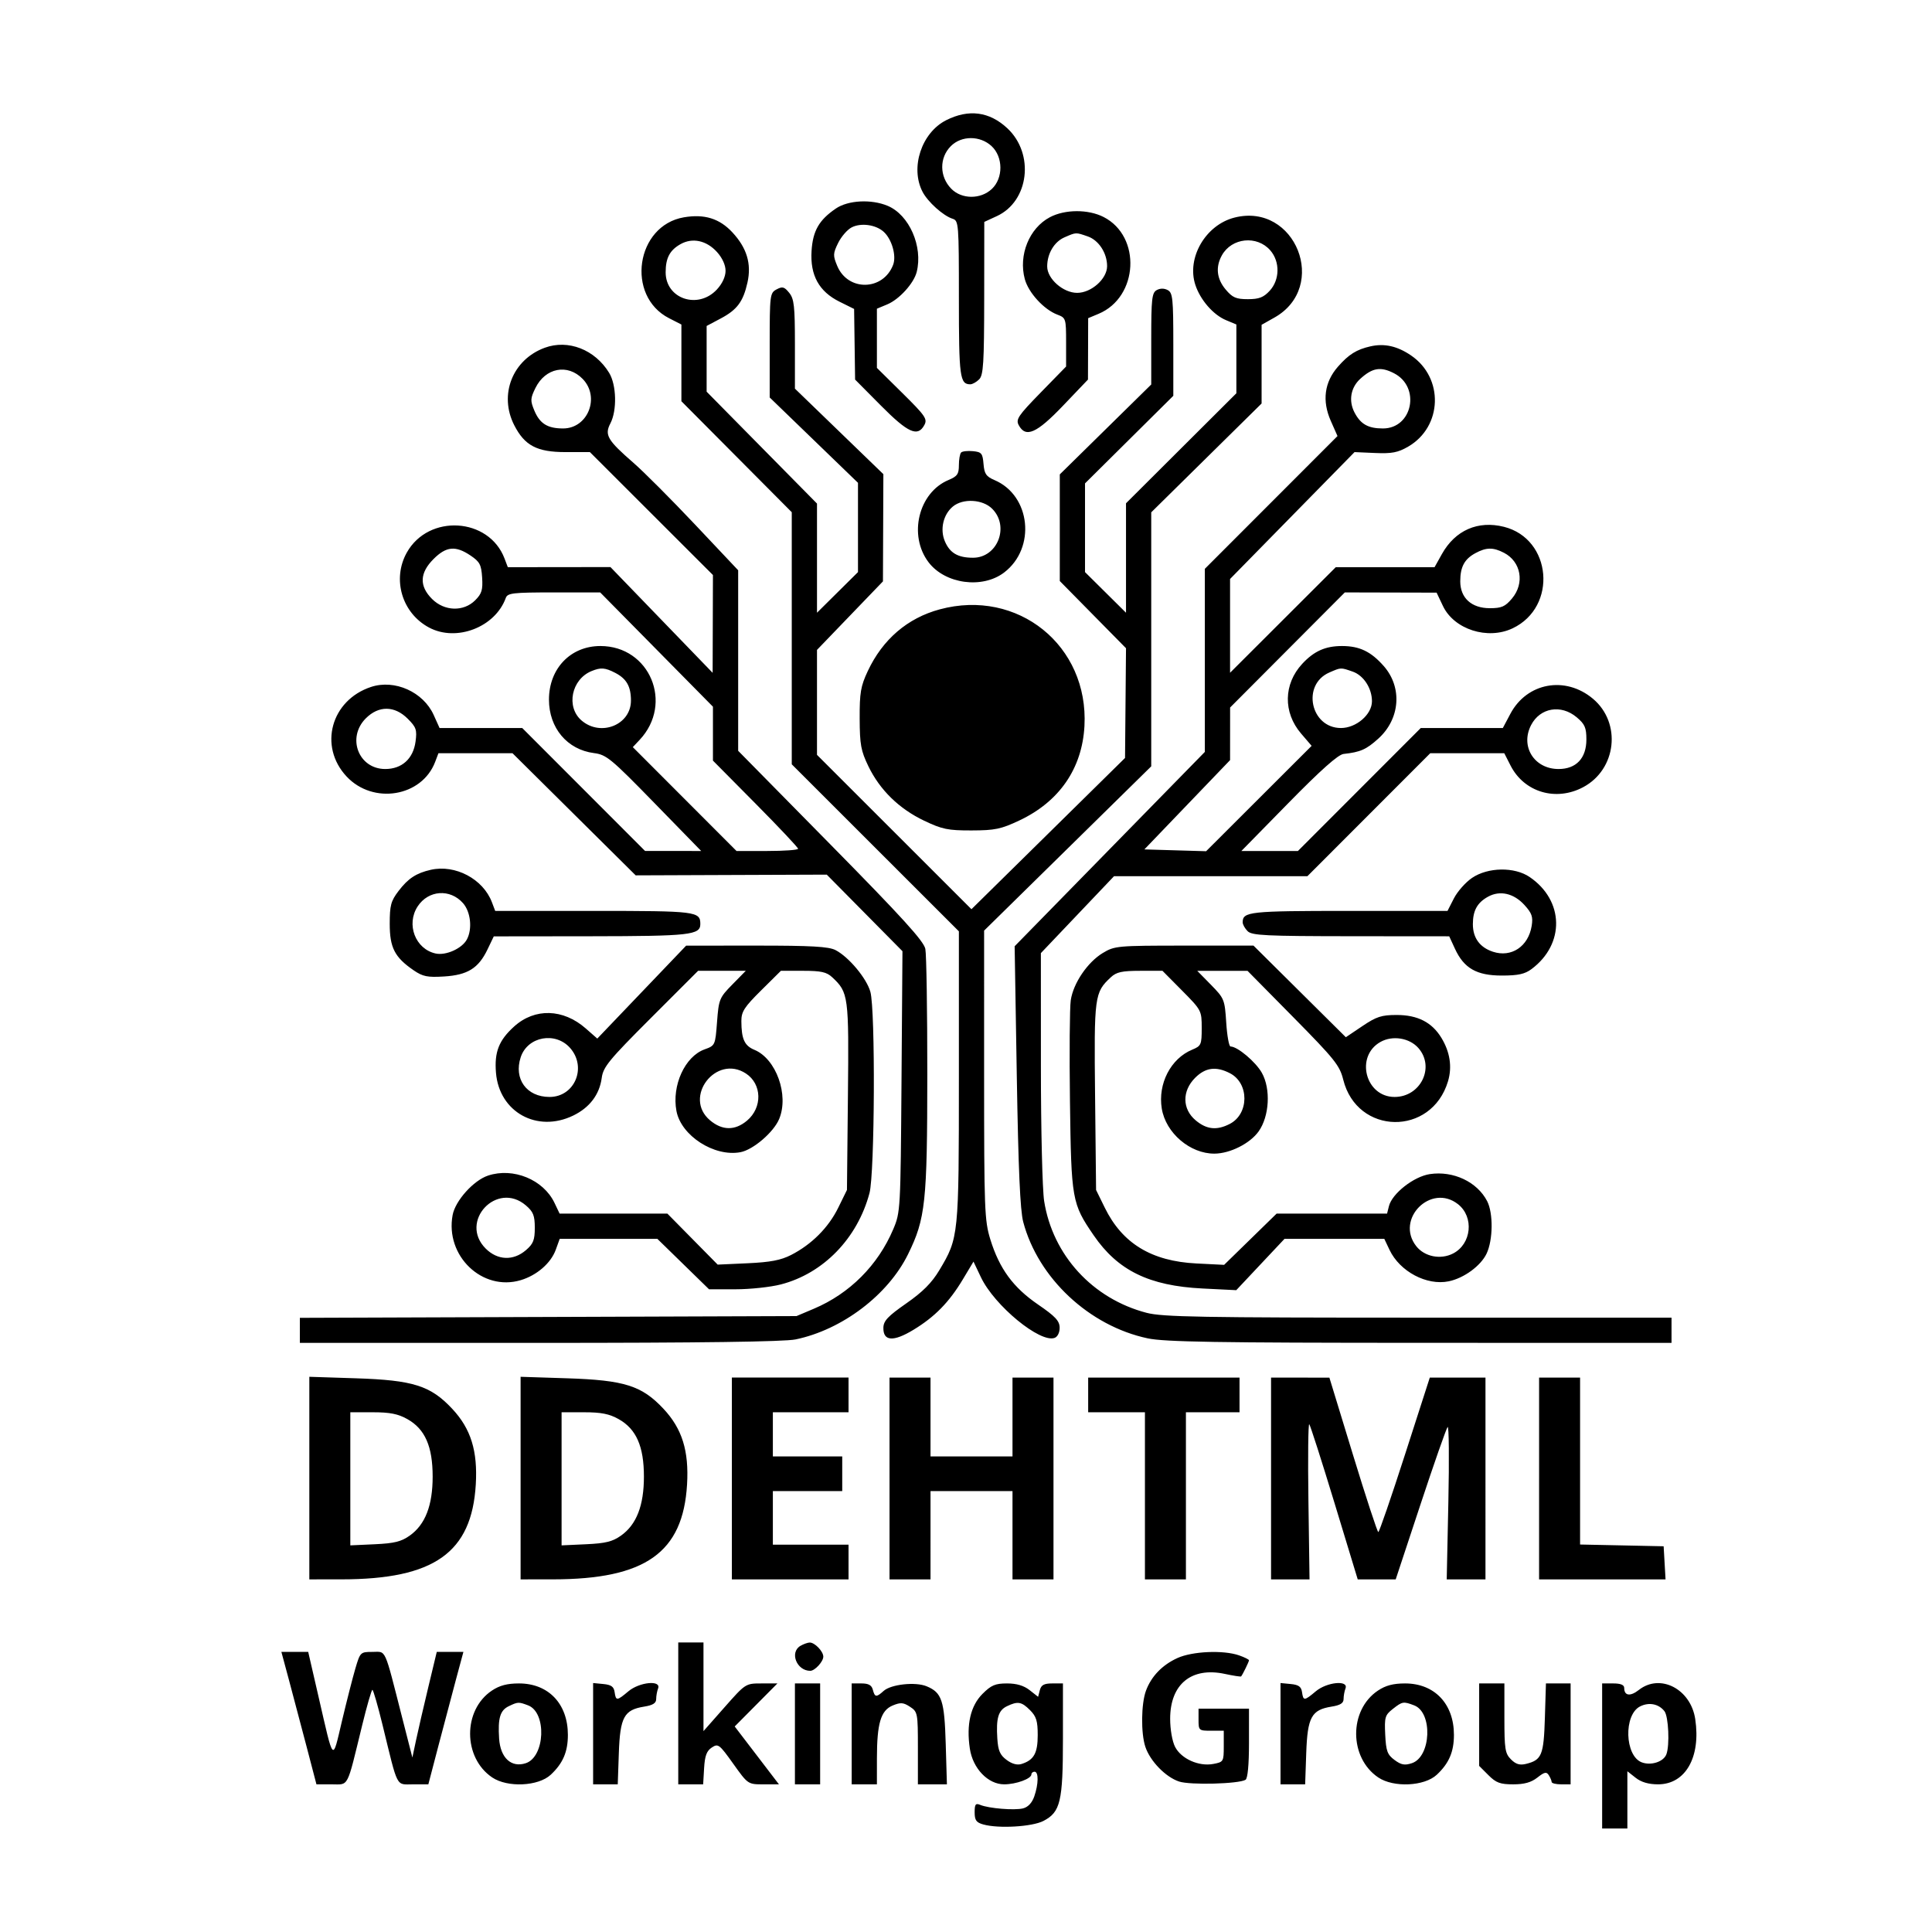<?xml version="1.0" encoding="UTF-8" standalone="no"?>
<svg
   id="svg"
   version="1.1"
   width="1024"
   height="1024"
   sodipodi:docname="logo.svg"
   inkscape:version="1.2.2 (b0a8486541, 2022-12-01)"
   xmlns:inkscape="http://www.inkscape.org/namespaces/inkscape"
   xmlns:sodipodi="http://sodipodi.sourceforge.net/DTD/sodipodi-0.dtd"
   xmlns="http://www.w3.org/2000/svg"
   xmlns:svg="http://www.w3.org/2000/svg">
  <defs
     id="defs392" />
  <sodipodi:namedview
     id="namedview390"
     pagecolor="#ffffff"
     bordercolor="#000000"
     borderopacity="0.25"
     inkscape:showpageshadow="2"
     inkscape:pageopacity="0.0"
     inkscape:pagecheckerboard="0"
     inkscape:deskcolor="#d1d1d1"
     showgrid="false"
     inkscape:zoom="0.72558594"
     inkscape:cx="512"
     inkscape:cy="511.3109"
     inkscape:window-width="1920"
     inkscape:window-height="1026"
     inkscape:window-x="0"
     inkscape:window-y="24"
     inkscape:window-maximized="1"
     inkscape:current-layer="svg" />
  <path
     d="m 501.49,63.718 c -13.043,6.583 -19.165,25.091 -12.538,37.906 2.789,5.393 10.965,12.744 15.929,14.318 3.236,1.028 3.351,2.495 3.351,42.399 0,41.578 0.505,45.347 6.065,45.347 1.128,0 3.234,-1.182 4.68,-2.626 2.24,-2.241 2.632,-8.569 2.669,-43.035 l 0.043,-40.41 6.655,-3.068 c 17.069,-7.87 20.08,-32.989 5.58,-46.545 -9.486,-8.871 -20.473,-10.322 -32.435,-4.285 m 24.046,13.708 c 6.199,5.746 6.272,16.979 0.15,22.731 -5.946,5.585 -15.974,5.527 -21.504,-0.127 -6.299,-6.441 -6.389,-16.415 -0.204,-22.599 5.636,-5.637 15.479,-5.639 21.558,-0.005 m -82.501,33.088 c -8.946,6.088 -12.235,11.836 -12.897,22.541 -0.794,12.862 3.946,21.454 14.811,26.847 l 7.745,3.844 0.262,18.718 0.261,18.717 13.683,13.788 c 14.413,14.523 19.542,16.81 23.044,10.267 1.691,-3.159 0.491,-4.9 -11.639,-16.885 l -13.526,-13.362 V 179.305 163.622 l 5.51,-2.303 c 6.356,-2.656 14.076,-11.164 15.585,-17.181 3.394,-13.521 -3.973,-30.275 -15.413,-35.055 -8.676,-3.625 -20.938,-2.985 -27.426,1.431 m 113.41,4.626 c -10.92,5.769 -16.709,20.05 -13.285,32.77 1.95,7.245 10.128,16.163 17.299,18.865 4.466,1.683 4.596,2.096 4.596,14.612 v 12.879 l -13.479,13.81 c -11.921,12.214 -13.267,14.206 -11.64,17.244 3.704,6.921 9.48,4.382 23.548,-10.352 l 13.166,-13.788 0.052,-16.273 0.052,-16.272 5.51,-2.303 c 21.145,-8.834 22.813,-41.037 2.657,-51.32 -8.156,-4.16 -20.465,-4.106 -28.477,0.127 m -193.924,0.035 c -25.495,4.327 -30.999,41.707 -7.878,53.501 l 6.516,3.326 v 20.333 20.334 l 29.247,29.411 29.247,29.411 v 66.804 66.804 l 44.289,44.266 44.289,44.266 v 77.004 c 0,84.744 -0.067,85.399 -10.399,102.662 -3.983,6.655 -8.789,11.473 -17.507,17.548 -9.729,6.78 -12.037,9.23 -12.112,12.861 -0.15,7.213 5.244,7.604 15.896,1.148 11.36,-6.884 18.951,-14.63 26.219,-26.754 l 5.647,-9.421 3.922,8.261 c 7.17,15.1 31.479,35.082 39.115,32.152 1.573,-0.603 2.669,-2.88 2.627,-5.453 -0.057,-3.546 -2.311,-5.951 -11.44,-12.204 -13.206,-9.043 -20.503,-19.002 -25.297,-34.519 -3.085,-9.989 -3.302,-15.723 -3.302,-87.182 V 493.245 L 565.891,449.71 610.18,406.175 V 338.861 271.546 l 29.247,-28.841 29.247,-28.841 v -20.859 -20.858 l 6.767,-3.804 c 29.02,-16.31 11.188,-61.157 -21.087,-53.031 -15.351,3.866 -25.525,21.344 -20.784,35.707 2.627,7.964 9.474,15.837 16.223,18.657 l 5.51,2.303 v 18.232 18.232 l -29.247,29.154 -29.247,29.154 v 29.003 29.005 l -10.863,-10.766 -10.863,-10.766 V 279.714 256.204 l 23.398,-23.209 23.398,-23.211 v -27.223 c 0,-24.367 -0.311,-27.389 -2.968,-28.811 -1.882,-1.008 -4.021,-0.999 -5.849,0.023 -2.52,1.412 -2.881,4.641 -2.881,25.811 v 24.2 l -24.234,23.827 -24.234,23.829 v 28.26 28.258 l 17.548,17.809 17.548,17.808 -0.257,29.08 -0.257,29.079 -40.701,40.086 -40.702,40.084 -40.935,-40.908 -40.933,-40.908 v -27.812 -27.812 l 17.478,-18.162 17.478,-18.16 0.114,-28.412 0.112,-28.412 -23.44,-22.666 -23.441,-22.666 v -23.527 c 0,-20.248 -0.423,-24.05 -3.037,-27.277 -2.585,-3.194 -3.578,-3.461 -6.685,-1.798 -3.525,1.887 -3.648,2.89 -3.648,29.618 v 27.666 l 23.398,22.617 23.398,22.616 v 23.662 23.66 l -10.863,10.766 -10.863,10.766 v -28.927 -28.928 L 403.776,237.254 374.529,207.602 v -17.42 -17.418 l 7.459,-3.958 c 8.704,-4.618 11.913,-8.926 14.181,-19.046 2.228,-9.941 -0.319,-18.382 -8.044,-26.664 -6.8,-7.29 -14.781,-9.759 -25.604,-7.922 m 105.846,7.678 c 4.327,3.916 6.844,12.707 5.011,17.503 -5.288,13.832 -23.938,14.203 -29.627,0.59 -2.305,-5.519 -2.263,-6.566 0.478,-12.164 1.651,-3.369 4.882,-7.091 7.18,-8.271 4.924,-2.529 12.775,-1.444 16.958,2.341 m 108.189,2.465 c 5.814,2.027 10.227,8.819 10.227,15.742 0,6.715 -8.348,14.161 -15.877,14.161 -7.427,0 -15.877,-7.451 -15.877,-13.999 0,-6.795 3.712,-13.053 9.152,-15.423 6.269,-2.733 5.953,-2.719 12.376,-0.481 m -196.594,8.198 c 2.85,3.127 4.596,6.931 4.596,10.006 0,3.097 -1.726,6.822 -4.596,9.912 -9.976,10.748 -27.158,4.984 -27.158,-9.11 0,-7.619 2.204,-11.757 7.98,-14.978 6.266,-3.493 13.661,-1.885 19.178,4.17 m 293.31,-0.821 c 5.224,6.013 5.074,15.606 -0.338,21.446 -3.252,3.508 -5.639,4.422 -11.55,4.422 -6.271,0 -8.139,-0.816 -11.779,-5.143 -4.735,-5.627 -5.425,-11.881 -1.994,-18.072 5.189,-9.363 18.625,-10.753 25.661,-2.654 M 288.717,184.323 c -17.079,6.291 -24.407,24.877 -16.175,41.018 5.537,10.85 12.062,14.279 27.182,14.281 l 12.939,0.001 32.603,32.572 32.605,32.573 -0.08,25.92 -0.08,25.922 -27.078,-28.026 -27.078,-28.026 -27.2,0.032 -27.2,0.032 -1.74,-4.596 c -8.254,-21.787 -40.216,-23.761 -51.775,-3.196 -7.937,14.124 -2.601,32.135 11.789,39.792 14.532,7.728 35.055,-0.201 40.649,-15.705 0.939,-2.604 3.737,-2.925 25.541,-2.925 h 24.486 l 29.883,30.285 29.884,30.285 v 14.288 14.288 l 22.562,22.77 c 12.409,12.525 22.562,23.301 22.562,23.949 0,0.648 -7.342,1.18 -16.313,1.18 h -16.315 l -27.483,-27.521 -27.483,-27.521 3.607,-3.837 c 18.132,-19.302 5.41,-49.754 -20.786,-49.754 -15.805,0 -27.259,11.938 -27.259,28.412 0,15.021 9.688,26.523 23.869,28.338 6.565,0.839 9.013,2.861 31.957,26.396 l 24.849,25.487 H 356.773 341.907 L 309.349,418.447 276.791,385.857 h -21.907 -21.905 l -3.107,-6.891 c -5.515,-12.23 -20.659,-19.019 -33.195,-14.881 -21.255,7.014 -27.944,31.465 -12.984,47.464 14.079,15.058 39.902,10.807 46.95,-7.73 l 1.745,-4.593 h 19.626 19.626 l 32.643,32.364 32.643,32.366 50.636,-0.194 50.638,-0.192 20.06,20.291 20.06,20.293 -0.505,69.121 c -0.496,67.971 -0.57,69.275 -4.377,78.244 -8.107,19.101 -23.089,34.102 -42.086,42.141 l -9.192,3.889 -131.613,0.466 -131.613,0.466 v 6.637 6.637 h 126.935 c 85.608,0 129.818,-0.597 135.792,-1.833 24.668,-5.106 49.02,-23.558 59.645,-45.195 9.232,-18.8 10.151,-27.399 10.185,-95.24 0.015,-33.666 -0.453,-63.616 -1.041,-66.555 -0.824,-4.125 -12.261,-16.708 -50.138,-55.167 l -49.069,-49.822 v -47.847 -47.845 l -22.785,-24.155 c -12.531,-13.285 -27.235,-28.026 -32.675,-32.757 -13.855,-12.052 -15.464,-14.799 -12.267,-20.931 3.58,-6.862 3.246,-20.39 -0.66,-26.794 -7.521,-12.336 -21.722,-17.864 -34.138,-13.292 m 437.617,-0.744 c -7.375,1.683 -11.47,4.248 -17.206,10.783 -7.176,8.173 -8.485,18.083 -3.789,28.703 l 3.563,8.054 -35.155,35.184 -35.155,35.184 v 48.521 48.522 l -50.406,51.502 -50.404,51.502 1.138,68.762 c 0.819,49.338 1.78,71.185 3.406,77.339 7.875,29.797 34.977,55.149 65.979,61.72 8.963,1.899 36.401,2.351 144.352,2.375 l 133.285,0.028 v -6.685 -6.685 H 751.754 c -115.166,0 -135.581,-0.363 -144.023,-2.562 -28.631,-7.457 -49.813,-30.573 -54.317,-59.275 -0.938,-5.975 -1.71,-37.978 -1.716,-71.12 l -0.013,-60.256 19.384,-20.383 19.384,-20.383 h 51.245 51.243 l 32.558,-32.59 32.558,-32.59 h 19.619 19.619 l 3.339,6.545 c 7.22,14.152 24.06,19.15 38.511,11.428 17.674,-9.443 20.385,-34.029 5.166,-46.836 -14.619,-12.301 -35,-8.594 -43.783,7.962 l -3.996,7.531 h -21.745 -21.745 l -32.558,32.59 -32.558,32.59 h -14.985 -14.986 l 24.997,-25.487 c 17.176,-17.512 26.304,-25.631 29.176,-25.945 8.925,-0.979 12.013,-2.341 18.411,-8.121 11.574,-10.457 12.83,-27.125 2.898,-38.438 -6.777,-7.718 -12.862,-10.643 -22.144,-10.643 -8.823,0 -14.846,2.701 -21.107,9.461 -9.907,10.696 -10.158,25.739 -0.615,36.889 l 5.616,6.56 -27.962,27.927 -27.962,27.925 -16.36,-0.481 -16.362,-0.483 22.711,-23.659 22.711,-23.66 0.011,-13.943 0.01,-13.945 30.399,-30.501 30.401,-30.501 24.324,0.06 24.324,0.06 3.343,7.043 c 5.91,12.453 23.682,18.155 36.952,11.858 23.894,-11.34 20.817,-47.394 -4.589,-53.79 -13.798,-3.473 -25.851,1.817 -32.906,14.445 l -3.886,6.954 H 734.165 707.984 l -28.011,27.976 -28.012,27.976 v -24.852 -24.852 l 32.986,-33.625 32.988,-33.624 10.883,0.475 c 8.888,0.389 12.105,-0.231 17.537,-3.376 18.207,-10.544 19.028,-36.419 1.533,-48.327 -7.315,-4.98 -14.141,-6.505 -21.555,-4.813 m -417.531,17.224 c 9.396,9.627 2.836,26.283 -10.35,26.283 -8.238,0 -12.339,-2.547 -15.225,-9.454 -2.208,-5.281 -2.153,-6.434 0.558,-11.97 5.265,-10.743 17.04,-13.029 25.017,-4.858 m 430.099,-2.948 c 14.196,7.342 9.765,29.231 -5.916,29.231 -7.847,0 -11.859,-2.266 -15.097,-8.529 -3.204,-6.194 -1.989,-13.163 3.1,-17.789 6.466,-5.878 10.812,-6.585 17.913,-2.913 m -229.476,41.964 c -0.657,0.657 -1.193,3.69 -1.193,6.742 0,4.696 -0.846,5.903 -5.51,7.852 -15.907,6.647 -21.404,29.379 -10.546,43.615 8.796,11.534 28.517,14.193 40.044,5.402 16.979,-12.951 14.089,-40.793 -5.084,-48.964 -4.459,-1.9 -5.415,-3.297 -5.849,-8.559 -0.466,-5.642 -1.04,-6.337 -5.594,-6.784 -2.791,-0.274 -5.611,0.04 -6.267,0.695 m 16.43,29.809 c 9.356,9.354 2.87,25.98 -10.136,25.98 -8.025,0 -12.316,-2.519 -14.946,-8.773 -2.654,-6.314 -0.822,-14.184 4.278,-18.386 5.373,-4.426 15.792,-3.836 20.804,1.178 m -276.502,24.782 c 4.927,3.311 5.746,4.858 6.187,11.684 0.424,6.561 -0.187,8.565 -3.683,12.062 -6.162,6.162 -16.312,5.854 -22.858,-0.692 -6.866,-6.866 -6.605,-13.785 0.797,-21.187 6.715,-6.715 11.64,-7.187 19.557,-1.867 m 547.767,-1.434 c 9.093,4.701 11.104,16.111 4.272,24.23 -3.64,4.325 -5.51,5.143 -11.774,5.143 -9.687,0 -15.653,-5.428 -15.653,-14.239 0,-7.639 2.218,-11.783 7.98,-14.909 5.799,-3.147 9.419,-3.201 15.175,-0.224 m -299.036,29.986 c -17.094,4.609 -30.257,15.904 -38.152,32.735 -3.747,7.99 -4.339,11.46 -4.287,25.146 0.052,13.832 0.652,17.097 4.65,25.345 6.09,12.561 16.278,22.494 29.552,28.813 9.53,4.538 12.606,5.169 25.069,5.143 12.403,-0.027 15.616,-0.695 25.322,-5.266 21.225,-9.999 33.329,-27.546 34.547,-50.087 2.303,-42.649 -35.326,-72.983 -76.7,-61.829 m -171.99,33.665 c 5.998,3.102 8.323,7.205 8.323,14.687 0,12.876 -15.994,19.313 -26.192,10.542 -8.34,-7.175 -5.378,-21.802 5.301,-26.174 4.935,-2.019 7.158,-1.852 12.568,0.944 m 390.847,-0.672 c 5.814,2.027 10.227,8.819 10.227,15.742 0,6.978 -8.336,14.161 -16.435,14.161 -16.135,0 -20.951,-22.98 -6.167,-29.421 6.269,-2.733 5.953,-2.719 12.376,-0.481 m -500.847,24.969 c 4.516,4.516 4.987,5.891 4.153,12.115 -1.22,9.093 -7.238,14.545 -16.054,14.545 -14.171,0 -20.538,-16.623 -10.292,-26.869 6.829,-6.829 15.235,-6.749 22.193,0.209 m 619.579,-0.767 c 4.325,3.64 5.143,5.51 5.143,11.774 0,9.922 -5.397,15.653 -14.741,15.653 -12.914,0 -20.411,-11.981 -14.567,-23.281 4.766,-9.217 15.874,-11.122 24.165,-4.146 m -607.382,80.855 c -7.723,1.763 -11.98,4.563 -17.062,11.228 -4.041,5.296 -4.665,7.623 -4.665,17.403 0,12.645 2.616,17.724 12.688,24.633 4.823,3.307 7.293,3.807 16.123,3.264 12.463,-0.767 18.214,-4.344 22.998,-14.301 l 3.343,-6.956 51.502,-0.06 c 52.505,-0.062 57.967,-0.67 57.967,-6.47 0,-6.705 -2.067,-6.961 -56.364,-6.961 h -52.353 l -1.74,-4.596 c -4.673,-12.334 -19.43,-20.151 -32.438,-17.184 m 551.916,4.289 c -3.428,2.33 -7.755,7.218 -9.613,10.863 l -3.383,6.628 h -52.276 c -52.802,0 -56.289,0.376 -56.289,6.065 0,1.128 1.182,3.234 2.626,4.68 2.275,2.273 9.632,2.631 54.734,2.669 l 52.109,0.043 3.052,6.617 c 4.765,10.339 11.498,14.188 24.82,14.188 8.662,0 12.19,-0.77 15.774,-3.446 17.761,-13.26 17.283,-36.332 -1.011,-48.781 -8.041,-5.472 -22.113,-5.253 -30.543,0.475 M 245.423,478.705 c 4.058,4.611 5.017,13.656 2.039,19.22 -2.572,4.808 -11.116,8.647 -16.574,7.449 -10.758,-2.363 -15.743,-15.461 -9.508,-24.976 5.669,-8.652 17.204,-9.464 24.043,-1.693 m 562.568,0.969 c 3.951,4.339 4.613,6.256 3.831,11.074 -1.772,10.924 -10.766,16.918 -20.543,13.691 -6.964,-2.298 -10.628,-7.334 -10.628,-14.609 0,-7.181 2.295,-11.36 7.98,-14.53 6.329,-3.528 13.676,-1.868 19.36,4.374 m -467.87,46.161 -23.545,24.63 -6.099,-5.355 c -11.978,-10.517 -27.025,-10.94 -37.955,-1.065 -8.119,7.335 -10.556,13.541 -9.642,24.561 1.726,20.826 21.778,31.938 40.915,22.674 8.707,-4.215 13.947,-11.126 15.132,-19.958 0.779,-5.813 3.797,-9.493 25.982,-31.677 l 25.099,-25.099 h 12.637 12.635 l -7.143,7.278 c -6.836,6.966 -7.185,7.818 -8.091,19.8 -0.939,12.424 -0.991,12.538 -6.637,14.579 -10.405,3.762 -17.415,19.136 -14.883,32.633 2.46,13.118 20.052,24.451 33.917,21.85 6.754,-1.267 17.627,-10.596 20.537,-17.617 5.261,-12.705 -1.599,-31.861 -13.121,-36.633 -5.278,-2.186 -6.886,-5.719 -6.922,-15.199 -0.02,-5.032 1.516,-7.424 10.467,-16.295 l 10.491,-10.397 h 11.756 c 9.503,0 12.454,0.65 15.398,3.391 8.687,8.094 8.91,9.772 8.361,63.136 l -0.508,49.627 -4.646,9.461 c -5.153,10.492 -14.055,19.412 -24.944,24.991 -5.443,2.788 -11.015,3.851 -23.055,4.399 l -15.877,0.722 -13.332,-13.519 -13.33,-13.519 h -28.559 -28.561 l -2.709,-5.684 c -5.881,-12.332 -21.827,-18.889 -35.204,-14.473 -7.68,2.534 -17.361,13.303 -18.785,20.893 -4.068,21.685 15.747,40.634 36.11,34.534 8.547,-2.56 15.989,-9.03 18.556,-16.131 l 2.086,-5.768 h 25.873 25.871 l 13.7,13.37 13.698,13.37 h 14.059 c 7.731,0 18.541,-1.158 24.02,-2.574 22.536,-5.826 40.579,-24.419 46.97,-48.4 2.791,-10.472 3.175,-96.936 0.475,-106.663 -1.99,-7.17 -11.448,-18.501 -18.473,-22.134 -3.627,-1.875 -12.772,-2.395 -41.907,-2.383 l -37.27,0.017 -23.545,24.628 m 244.398,-20.744 c -8.127,4.92 -15.645,15.994 -16.997,25.041 -0.575,3.837 -0.765,28.034 -0.426,53.772 0.685,51.987 1.041,53.999 12.53,70.779 12.814,18.713 29.405,26.836 57.678,28.241 l 17.931,0.891 12.789,-13.604 12.79,-13.606 h 26.441 26.443 l 2.786,5.87 c 5.433,11.452 19.728,19.038 31.355,16.643 8.071,-1.665 16.992,-8.188 20.072,-14.677 3.434,-7.24 3.585,-21.461 0.294,-27.825 -5.288,-10.225 -17.931,-16.186 -30.372,-14.32 -8.495,1.274 -19.994,10.28 -21.675,16.975 l -0.994,3.964 h -29.271 -29.269 l -13.912,13.579 -13.912,13.579 -14.714,-0.739 c -23.757,-1.193 -39.227,-10.599 -48.506,-29.493 l -4.648,-9.461 -0.528,-49.589 c -0.57,-53.357 -0.346,-55.044 8.381,-63.174 2.948,-2.746 5.895,-3.391 15.489,-3.391 h 11.851 l 10.397,10.491 c 10.263,10.355 10.397,10.611 10.397,19.853 0,8.829 -0.286,9.48 -5.022,11.442 -11.391,4.718 -18.282,18.043 -16.143,31.22 2.101,12.946 15.008,23.976 27.961,23.893 8.244,-0.053 18.814,-5.378 23.368,-11.776 5.721,-8.034 6.515,-22.526 1.703,-31.074 -3.279,-5.829 -12.927,-13.937 -16.581,-13.937 -0.812,0 -1.84,-5.687 -2.286,-12.64 -0.787,-12.244 -1.04,-12.874 -8.089,-20.055 l -7.277,-7.415 h 13.32 13.322 l 24.326,24.651 c 21.847,22.141 24.536,25.502 26.401,33.008 7.325,29.495 46.772,30.15 55.53,0.921 2.285,-7.628 1.08,-15.565 -3.505,-23.08 -5.016,-8.223 -12.575,-12.088 -23.659,-12.095 -8.041,-0.005 -10.741,0.867 -18.207,5.893 l -8.768,5.9 -24.478,-24.284 -24.479,-24.284 -36.7,0.009 c -35.481,0.009 -36.912,0.139 -43.139,3.907 m -282.273,50.438 c 8.92,10.265 2.296,25.868 -10.98,25.868 -12.164,0 -19.086,-9.548 -15.281,-21.077 3.635,-11.015 18.496,-13.728 26.261,-4.792 m 449.575,0 c 8.819,10.151 1.118,25.868 -12.675,25.868 -15.494,0 -21.011,-21.581 -7.457,-29.169 6.426,-3.598 15.419,-2.124 20.132,3.301 m -356.468,13.443 c 8.534,5.592 8.821,18.04 0.577,24.977 -6.369,5.358 -13.103,5.301 -19.601,-0.167 -14.458,-12.165 3.192,-35.184 19.024,-24.81 m 256.552,-0.139 c 10.247,5.298 10.19,21.529 -0.095,26.847 -6.874,3.555 -12.301,2.985 -18.103,-1.899 -7.153,-6.018 -7.262,-15.538 -0.257,-22.542 5.473,-5.473 11.106,-6.209 18.456,-2.407 m -373.15,70.077 c 3.894,3.349 4.69,5.36 4.69,11.844 0,6.485 -0.796,8.495 -4.69,11.844 -6.705,5.768 -15.057,5.435 -21.344,-0.852 -14.338,-14.338 5.968,-36.063 21.344,-22.836 m 494.021,-0.67 c 8.6,6.765 7.181,21.058 -2.59,26.112 -6.613,3.419 -15.147,1.735 -19.546,-3.857 -11.286,-14.35 7.797,-33.534 22.136,-22.255 M 163.948,783.415 v 53.688 l 17.131,-0.013 c 49.009,-0.035 68.954,-14.137 71.095,-50.267 1.055,-17.802 -2.596,-29.547 -12.459,-40.092 -11.518,-12.314 -20.68,-15.219 -51.114,-16.205 l -24.651,-0.799 v 53.688 m 111.976,0 v 53.688 l 17.131,-0.013 c 49.009,-0.035 68.954,-14.137 71.095,-50.267 1.055,-17.802 -2.595,-29.547 -12.459,-40.092 -11.518,-12.314 -20.68,-15.219 -51.114,-16.205 l -24.651,-0.799 v 53.688 m 111.976,0.207 v 53.481 h 30.919 30.919 v -9.192 -9.192 h -20.055 -20.055 v -14.206 -14.206 h 18.384 18.384 v -9.192 -9.192 h -18.384 -18.384 v -11.699 -11.699 h 20.055 20.055 v -9.192 -9.192 h -30.919 -30.919 v 53.481 m 83.564,0 v 53.481 h 10.863 10.863 V 813.705 790.307 h 21.727 21.727 v 23.398 23.398 h 10.863 10.863 v -53.481 -53.481 h -10.863 -10.863 v 20.891 20.891 H 514.917 493.19 V 751.032 730.141 h -10.863 -10.863 v 53.481 M 576.754,739.333 v 9.192 h 15.042 15.042 v 44.289 44.289 h 10.863 10.863 v -44.289 -44.289 h 14.206 14.206 v -9.192 -9.192 H 616.865 576.754 v 9.192 m 96.934,44.289 v 53.481 h 10.196 10.196 l -0.587,-41.7 c -0.323,-22.933 -0.12,-41.172 0.448,-40.529 0.57,0.645 6.582,19.41 13.36,41.7 l 12.324,40.529 h 10.064 10.066 l 13.126,-39.693 c 7.218,-21.83 13.694,-40.315 14.39,-41.075 0.697,-0.759 0.872,17.102 0.393,39.693 l -0.872,41.075 h 10.272 10.27 V 783.622 730.141 H 772.581 757.826 l -13.193,40.946 c -7.257,22.521 -13.601,40.946 -14.101,40.946 -0.498,0 -6.535,-18.418 -13.415,-40.926 L 704.607,730.181 l -15.459,-0.02 -15.459,-0.02 v 53.481 m 142.059,0 v 53.481 h 33.513 33.514 l -0.506,-8.774 -0.505,-8.774 -22.144,-0.466 -22.144,-0.466 v -44.24 -44.24 h -10.863 -10.863 v 53.481 m -599.799,-31.447 c 9.324,5.241 13.365,14.453 13.365,30.462 0,15.282 -3.914,25.388 -12.092,31.221 -4.531,3.232 -8.194,4.141 -18.595,4.619 l -12.952,0.595 v -35.274 -35.274 h 11.889 c 9.127,0 13.399,0.847 18.384,3.65 m 111.976,0 c 9.324,5.241 13.365,14.453 13.365,30.462 0,15.282 -3.914,25.388 -12.092,31.221 -4.531,3.232 -8.194,4.141 -18.595,4.619 l -12.952,0.595 v -35.274 -35.274 h 11.889 c 9.127,0 13.399,0.847 18.384,3.65 m 31.564,155.957 v 37.604 h 6.598 6.597 l 0.506,-8.58 c 0.386,-6.558 1.344,-9.137 4.066,-10.935 3.369,-2.228 3.986,-1.762 11.366,8.58 7.797,10.925 7.812,10.935 16.019,10.935 h 8.216 L 401.134,930.401 389.41,915.063 400.726,903.66 412.043,892.256 h -8.438 c -8.412,0 -8.478,0.043 -19.594,12.637 l -11.152,12.637 V 894.029 870.529 h -6.685 -6.685 v 37.604 m 64.762,-35.799 c -5.868,3.418 -2.009,13.237 5.203,13.237 2.425,0 6.914,-4.883 6.914,-7.521 0,-2.813 -4.568,-7.539 -7.222,-7.471 -1.085,0.028 -3.287,0.817 -4.895,1.755 m -271.17,17.833 c 2.168,8.044 6.348,23.837 9.291,35.097 l 5.35,20.473 h 8.062 c 9.267,0 7.86,2.726 16.171,-31.311 2.52,-10.327 4.96,-18.777 5.42,-18.777 0.46,0 2.9,8.45 5.42,18.777 8.311,34.037 6.904,31.311 16.171,31.311 h 8.062 l 5.35,-20.473 c 2.943,-11.26 7.123,-27.053 9.291,-35.097 l 3.939,-14.624 h -7.059 -7.059 l -4.517,18.802 c -2.485,10.342 -5.393,22.938 -6.465,27.994 l -1.945,9.192 -5.341,-20.891 c -9.764,-38.202 -8.368,-35.097 -15.784,-35.097 -6.393,0 -6.536,0.139 -9.083,8.774 -1.424,4.827 -4.628,17.38 -7.121,27.897 -5.149,21.713 -4.207,22.691 -12.394,-12.855 l -5.485,-23.816 H 156.246 149.14 l 3.939,14.624 m 470.987,-11.37 c -8.051,3.655 -13.868,9.698 -16.684,17.333 -2.555,6.927 -2.724,22.517 -0.321,29.72 2.537,7.604 10.741,16.043 17.891,18.402 5.898,1.947 31.659,1.269 35.211,-0.927 1.141,-0.705 1.827,-7.989 1.827,-19.414 V 905.626 h -13.37 -13.37 v 5.849 c 0,5.711 0.159,5.849 6.685,5.849 h 6.685 v 8.281 c 0,8.064 -0.145,8.308 -5.579,9.327 -7.658,1.436 -16.947,-2.717 -20.216,-9.038 -1.508,-2.916 -2.617,-9.241 -2.617,-14.925 0,-18.316 11.279,-27.559 28.99,-23.761 4.546,0.974 8.43,1.569 8.63,1.32 0.874,-1.083 4.162,-7.825 4.162,-8.535 0,-0.431 -2.368,-1.608 -5.263,-2.617 -8.31,-2.896 -24.725,-2.184 -32.66,1.419 m -363.355,17.253 c -15.468,10.332 -15.374,35.57 0.17,46.04 8.116,5.467 24.441,4.706 31.024,-1.442 6.466,-6.043 9.087,-12.143 9.083,-21.15 -0.005,-16.429 -10.287,-27.242 -25.902,-27.242 -6.261,0 -10.288,1.063 -14.376,3.794 m 53.651,22.841 v 26.846 h 6.528 6.53 l 0.573,-16.541 c 0.662,-19.064 2.771,-22.947 13.392,-24.645 4.658,-0.745 6.403,-1.84 6.403,-4.016 0,-1.646 0.456,-4.182 1.014,-5.636 1.743,-4.544 -9.874,-3.411 -15.752,1.534 -6.082,5.117 -6.618,5.148 -7.29,0.418 -0.409,-2.883 -1.803,-3.882 -5.966,-4.283 l -5.432,-0.525 v 26.847 m 106.962,0.105 v 26.741 h 6.685 6.685 V 918.996 892.255 h -6.685 -6.685 v 26.74 m 30.083,0 v 26.741 h 6.685 6.685 l 0.01,-13.788 c 0.011,-18.563 2.049,-25.385 8.361,-28.001 4.188,-1.735 5.644,-1.626 9.167,0.682 4.068,2.666 4.188,3.297 4.188,21.926 v 19.181 h 7.688 7.69 l -0.623,-21.309 c -0.68,-23.202 -2.037,-27.31 -10.14,-30.666 -5.936,-2.458 -18.882,-1.053 -22.78,2.475 -3.866,3.498 -4.658,3.409 -5.717,-0.638 -0.637,-2.433 -2.28,-3.343 -6.043,-3.343 h -5.171 v 26.74 m 69.341,-21.209 c -6.339,6.339 -8.627,16.247 -6.709,29.047 1.578,10.519 9.64,18.902 18.179,18.902 6.339,0 14.452,-2.965 14.452,-5.283 0,-0.77 0.752,-1.402 1.671,-1.402 2.209,0 2.126,6.553 -0.167,13.131 -1.18,3.386 -3.306,5.641 -5.94,6.302 -4.556,1.143 -18.184,0.026 -22.723,-1.862 -2.417,-1.006 -2.925,-0.321 -2.925,3.944 0,4.205 0.852,5.398 4.596,6.446 8.121,2.271 25.933,1.217 31.886,-1.887 8.995,-4.688 10.313,-10.26 10.313,-43.57 V 892.255 h -5.654 c -4.357,0 -5.868,0.814 -6.582,3.545 l -0.928,3.546 -4.507,-3.546 c -3.065,-2.41 -6.896,-3.545 -11.97,-3.545 -6.219,0 -8.385,0.923 -12.994,5.532 m 157.953,21.103 v 26.846 h 6.528 6.53 l 0.573,-16.541 c 0.662,-19.064 2.771,-22.947 13.392,-24.645 4.658,-0.745 6.403,-1.84 6.403,-4.016 0,-1.646 0.456,-4.182 1.014,-5.636 1.743,-4.544 -9.874,-3.411 -15.752,1.534 -6.082,5.117 -6.618,5.148 -7.29,0.418 -0.409,-2.883 -1.803,-3.882 -5.966,-4.283 l -5.432,-0.525 v 26.847 m 51.639,-22.841 c -15.468,10.332 -15.374,35.57 0.17,46.04 8.116,5.467 24.441,4.706 31.024,-1.442 6.466,-6.043 9.087,-12.144 9.083,-21.15 -0.005,-16.429 -10.287,-27.242 -25.902,-27.242 -6.261,0 -10.288,1.063 -14.376,3.794 m 53.651,18.062 v 21.855 l 4.885,4.885 c 4.081,4.081 6.244,4.885 13.145,4.885 5.921,0 9.553,-1.018 12.827,-3.593 3.77,-2.965 4.828,-3.184 6.05,-1.253 0.816,1.287 1.492,2.903 1.508,3.593 0.013,0.69 2.281,1.253 5.039,1.253 h 5.014 V 918.996 892.255 h -6.538 -6.536 l -0.567,18.329 c -0.608,19.728 -1.658,22.273 -10.029,24.324 -3.282,0.804 -5.368,0.174 -7.939,-2.397 -3.114,-3.114 -3.488,-5.462 -3.488,-21.872 V 892.255 h -6.685 -6.685 v 21.855 m 65.18,16.584 v 38.44 h 6.685 6.685 v -15.164 -15.162 l 4.404,3.463 c 2.962,2.33 6.847,3.464 11.866,3.464 14.532,0 22.729,-14.388 19.703,-34.579 -2.395,-15.967 -18.583,-24.339 -29.881,-15.451 -4.543,3.573 -7.763,3.14 -7.763,-1.043 0,-1.638 -1.87,-2.408 -5.849,-2.408 h -5.849 v 38.439 M 279.909,903.881 c 9.944,3.78 8.998,27.284 -1.235,30.651 -7.681,2.529 -13.474,-2.834 -14.136,-13.086 -0.697,-10.783 0.53,-14.913 5.081,-17.107 4.872,-2.346 5.273,-2.365 10.29,-0.458 m 266.001,2.505 c 3.358,3.356 4.103,5.766 4.103,13.25 0,9.6 -2.032,13.23 -8.567,15.304 -2.305,0.732 -5.062,-0.015 -7.929,-2.147 -3.505,-2.606 -4.501,-4.909 -4.917,-11.346 -0.697,-10.783 0.53,-14.913 5.081,-17.107 5.744,-2.768 7.751,-2.432 12.229,2.047 m 203.629,-2.505 c 9.944,3.78 8.998,27.284 -1.235,30.651 -3.797,1.25 -5.669,0.901 -9.192,-1.721 -3.8,-2.831 -4.491,-4.713 -4.915,-13.387 -0.451,-9.242 -0.115,-10.392 3.986,-13.618 5.109,-4.019 5.621,-4.106 11.356,-1.925 m 132.641,3.068 c 2.181,2.774 2.866,18.103 1.026,22.902 -1.514,3.942 -8.144,6.087 -13.053,4.22 -9.022,-3.429 -9.66,-25.218 -0.867,-29.642 4.701,-2.365 9.844,-1.36 12.894,2.52"
     stroke="none"
     fill="#000000"
     fill-rule="evenodd"
     id="path387"
     style="stroke-width:1.671" />
</svg>

